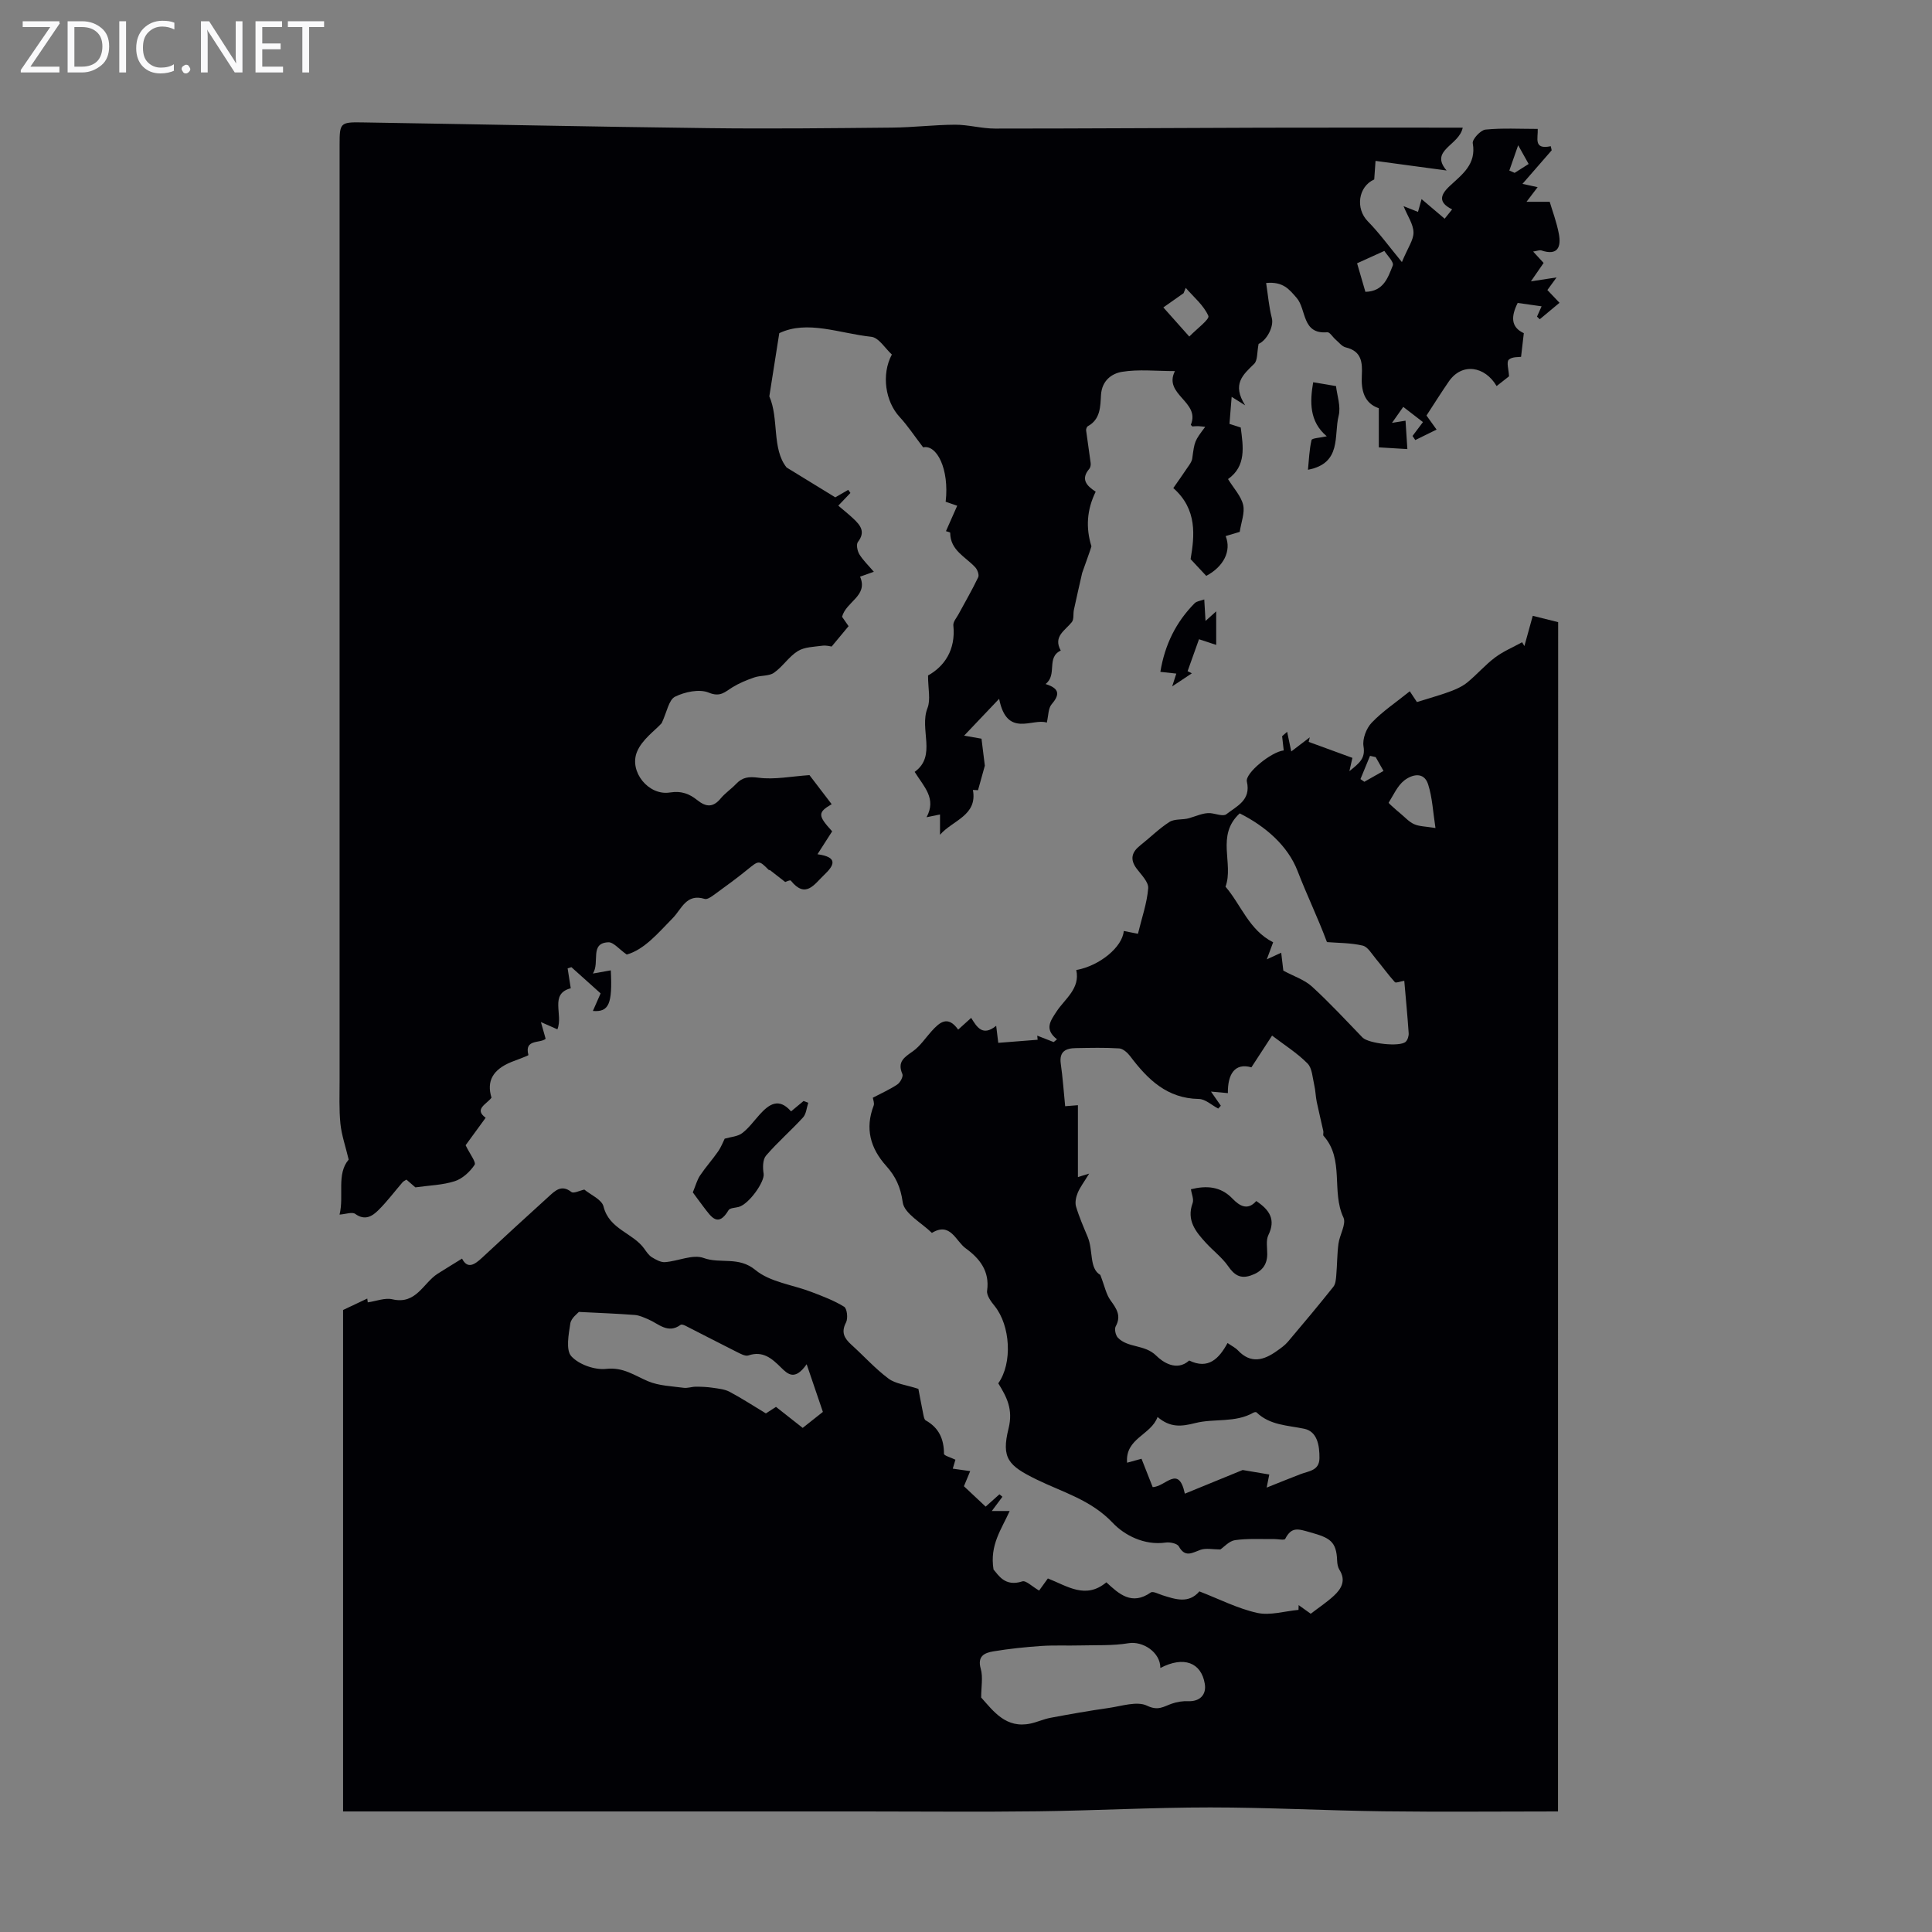 <svg enable-background="new 0 0 400 400" viewBox="0 0 400 400" xmlns="http://www.w3.org/2000/svg"><rect x="0" y="0" width="400" height="400" fill="#808080" stroke="none"/><g fill="#fafafb"><path d="m12.4 4.8-6.1 9h6v1.2h-8v-.5l6.1-8.9h-5.7v-1.2h7.6v.4z"/><path d="m14 15v-10.6h3c1.6 0 2.9.5 4 1.4s1.6 2.2 1.6 3.8-.5 3-1.6 3.9-2.4 1.5-4 1.5zm1.4-9.4v8.2h1.6c1.3 0 2.4-.4 3.1-1.1s1.1-1.8 1.1-3.1-.4-2.3-1.2-3-1.8-1-3.1-1z"/><path d="m26.1 4.4v10.6h-1.4v-10.6z"/><path d="m36.1 14.6c-.8.4-1.8.6-2.9.6-1.5 0-2.7-.5-3.6-1.4s-1.4-2.2-1.4-3.8c0-1.7.5-3.1 1.5-4.1s2.3-1.6 3.9-1.6c1 0 1.8.1 2.5.4v1.4c-.8-.4-1.6-.6-2.5-.6-1.2 0-2.1.4-2.9 1.2s-1.1 1.8-1.1 3.2c0 1.3.3 2.3 1 3s1.6 1.1 2.7 1.1c1 0 2-.2 2.7-.7v1.3z"/><path d="m37.6 14.3c0-.2.1-.5.3-.6s.4-.3.6-.3c.3 0 .5.1.6.3s.3.4.3.6-.1.4-.3.6-.4.3-.6.3c-.3 0-.5-.1-.6-.3s-.3-.4-.3-.6z"/><path d="m50.2 15h-1.6l-5.3-8.2c-.2-.2-.3-.5-.4-.7 0 .2.1.7.1 1.5v7.4h-1.4v-10.6h1.7l5.2 8.1c.2.4.4.6.4.7 0-.3-.1-.8-.1-1.5v-7.3h1.4z"/><path d="m58.6 15h-5.7v-10.6h5.5v1.2h-4.1v3.4h3.8v1.2h-3.8v3.6h4.3z"/><path d="m67.1 5.6h-3.1v9.4h-1.4v-9.4h-3v-1.2h7.5z"/></g><path d="m322.57 375.04c-12.23 0-24.21.12-36.18-.03-11.94-.15-23.88-.8-35.82-.8-11.88 0-23.75.65-35.63.8-11.97.15-23.95.03-35.93.03s-23.95 0-35.93 0-23.95 0-35.93 0c-11.95 0-23.89 0-36.12 0 0-34.85 0-69.38 0-103.82 1.66-.79 3.34-1.58 5.01-2.37.03.26.06.53.1.79 1.72-.24 3.55-1 5.12-.63 4.93 1.14 6.35-3.39 9.37-5.31 1.61-1.02 3.24-2.01 5.03-3.12 1.14 2.24 2.6 1.26 4.15-.18 4.59-4.26 9.19-8.51 13.84-12.71 1.29-1.17 2.61-2.51 4.65-.9.46.36 1.74-.3 2.68-.5 1.28 1.07 3.62 2.05 3.98 3.52 1.17 4.73 6.09 5.43 8.44 8.74.45.63.92 1.35 1.55 1.74.83.51 1.85 1.09 2.75 1.02 2.7-.2 5.73-1.68 7.97-.86 3.48 1.27 7.25-.4 10.73 2.49 3.05 2.52 7.72 3.05 11.64 4.56 2.3.88 4.65 1.76 6.73 3.05.61.38.83 2.41.39 3.25-1.07 2.05-.35 3.29 1.12 4.62 2.57 2.32 4.91 4.94 7.67 7 1.46 1.09 3.59 1.28 6.19 2.13.21 1.08.6 3.21 1.03 5.33.09.42.19 1.02.48 1.19 2.74 1.53 3.79 3.87 3.79 6.93 0 .37 1.42.75 2.37 1.22-.1.33-.3 1.01-.55 1.85 1.27.18 2.33.33 3.61.51-.46 1.1-.83 2-1.3 3.13 1.44 1.35 2.89 2.71 4.5 4.22 1.01-.91 1.93-1.73 2.85-2.55.21.17.42.34.62.51-.63.84-1.26 1.68-2.2 2.95h3.7c-1.68 3.78-4.17 7-3.34 12.11 1 1.13 2.35 3.64 5.95 2.46.76-.25 2.01 1.05 3.49 1.9.5-.69 1.14-1.57 1.81-2.51 4 1.57 7.83 4.39 12.11.8 2.61 2.42 5.26 4.86 9.19 2.11.45-.32 1.6.3 2.4.56 2.72.86 5.44 1.81 7.67-.79 4.09 1.58 7.91 3.55 11.96 4.45 2.68.59 5.69-.36 8.56-.62.01-.33.02-.66.03-.99.79.56 1.57 1.13 2.5 1.79 1.67-1.28 3.35-2.39 4.81-3.74 1.56-1.44 2.53-3.16 1.14-5.35-.33-.53-.46-1.26-.48-1.9-.14-4.04-1.56-4.74-5.5-5.85-2.54-.72-3.92-1.27-5.25 1.34-.17.33-1.58.02-2.41.03-2.66.04-5.36-.14-7.97.23-1.22.17-2.29 1.42-3.05 1.93-1.57 0-2.98-.33-4.13.08-1.74.63-3.16 1.65-4.47-.72-.33-.6-1.84-.92-2.72-.79-4.43.64-8.56-1.54-10.95-4.07-4.53-4.79-10.38-6.34-15.81-9-5.82-2.85-7.3-4.39-5.77-10.55.99-3.98-.39-6.53-2.13-9.35 2.98-4.17 2.52-11.96-.75-16-.74-.91-1.7-2.2-1.56-3.18.57-4.07-1.58-6.7-4.45-8.78-2.05-1.48-3.14-5.52-6.98-3.18-2.13-2.09-5.71-3.99-6.04-6.33-.43-3.16-1.48-5.38-3.43-7.55-3.27-3.65-4.41-7.73-2.59-12.47.2-.52-.12-1.24-.17-1.64 1.83-.96 3.55-1.72 5.08-2.75.6-.4 1.26-1.65 1.04-2.15-1.11-2.55.4-3.47 2.18-4.72 1.51-1.07 2.59-2.75 3.87-4.16 1.65-1.81 3.33-3.36 5.5-.32.98-.88 1.77-1.6 2.69-2.43 1.19 1.92 2.38 3.91 5.18 1.64.18 1.51.3 2.48.43 3.53 2.82-.22 5.49-.43 8.15-.64-.03-.28-.05-.56-.08-.85 1.13.44 2.27.89 3.4 1.33.23-.19.46-.38.69-.57-2.65-2.08-1.39-3.78-.11-5.73 1.76-2.69 4.94-4.75 4.1-8.62 4.79-.84 9.57-4.75 9.83-8.08.94.18 1.86.36 2.94.58.79-3.28 1.87-6.31 2.12-9.42.11-1.29-1.43-2.79-2.39-4.07-1.46-1.96-1-3.45.79-4.85 2.02-1.59 3.86-3.45 6.01-4.82 1.08-.68 2.73-.39 4.05-.77 1.52-.44 2.96-1.14 4.39-1.05 1.14.11 2.68.74 3.33.23 2.13-1.68 5.15-2.88 4.25-6.76-.4-1.74 5.07-6.18 7.63-6.45-.11-.99-.22-1.97-.33-2.95.35-.3.7-.61 1.04-.91.28 1.35.57 2.7.85 4.07 2.15-1.64 2.99-2.28 3.83-2.92-.07.31-.15.63-.22.94 2.9 1.06 5.8 2.13 9.05 3.31-.02.09-.24 1.05-.62 2.75 2.08-1.69 3.34-2.62 2.92-5.15-.25-1.53.58-3.72 1.69-4.88 2.22-2.33 4.96-4.15 7.89-6.51.68 1.03 1.35 2.04 1.48 2.23 2.78-.87 4.9-1.45 6.96-2.22 1.22-.46 2.48-1.03 3.48-1.85 1.99-1.63 3.69-3.62 5.74-5.16 1.7-1.27 3.72-2.12 5.6-3.15.16.26.31.53.47.79.59-2.13 1.18-4.26 1.73-6.26 2.08.52 3.6.9 5.26 1.31-.03 81.73-.03 163.91-.03 246.23zm-69.81-146.11c-.18.2-.36.39-.54.59-1.33-.69-2.65-1.97-4-1.99-6.6-.1-10.6-4.05-14.21-8.83-.55-.73-1.49-1.59-2.3-1.64-2.99-.19-5.99-.11-8.99-.06-2.06.03-3.45.69-3.1 3.22.41 2.88.61 5.78.91 8.81 1.19-.1 2.12-.17 2.64-.21v14.88c.16-.05.8-.25 2.33-.72-1.08 1.78-1.88 2.81-2.36 3.96-.36.87-.61 2-.36 2.85.64 2.16 1.55 4.23 2.42 6.32 1.17 2.81.28 6.51 2.61 7.85.9 2.33 1.2 4.01 2.11 5.26 1.25 1.73 2.28 3.19 1.07 5.4-.3.55-.02 1.83.45 2.33 2.1 2.18 5.55 1.35 7.95 3.73 1.25 1.24 4.18 3.37 6.82 1 3.96 1.92 6.18-.39 7.94-3.62.9.62 1.63.97 2.15 1.52 2.66 2.83 5.35 2.06 8.05.13.82-.58 1.67-1.17 2.31-1.93 3.18-3.75 6.34-7.53 9.4-11.37.47-.59.53-1.57.6-2.38.19-2.17.17-4.36.45-6.51.24-1.86 1.67-4.11 1.03-5.46-2.54-5.4.25-12.02-4.11-16.89-.17-.19.02-.66-.05-.98-.44-2.02-.94-4.02-1.36-6.04-.24-1.16-.25-2.36-.52-3.51-.36-1.54-.42-3.48-1.4-4.47-2.13-2.15-4.77-3.81-7.33-5.76-1.55 2.37-2.73 4.2-4.28 6.57-3.46-.99-4.93 1.45-4.87 5.34-1.14-.1-2.05-.19-3.5-.32.91 1.28 1.48 2.1 2.04 2.93zm21.97-33.88c-1.85-4.98-4.18-9.78-6.07-14.69-2.03-5.28-6.66-9.28-11.99-11.96-5 4.59-1.18 10.4-2.94 15.18 3.25 3.79 4.87 8.99 9.86 11.51-.35.93-.75 2.02-1.31 3.53 1.14-.52 1.85-.85 2.98-1.37.19 1.59.33 2.82.44 3.71 2.16 1.17 4.36 1.87 5.91 3.28 3.66 3.34 7.04 7 10.49 10.57 1.2 1.24 7.78 2.01 8.95.86.4-.4.64-1.19.6-1.77-.24-3.56-.59-7.11-.91-10.84-.83.13-1.73.52-1.95.28-1.39-1.54-2.6-3.24-3.93-4.83-.84-1-1.67-2.49-2.75-2.74-2.51-.58-5.17-.54-7.38-.72zm-34.49 150.29c.02-3.27-3.65-5.62-6.59-5.13-3.27.54-6.66.37-10.01.46-2.68.07-5.38-.07-8.05.11-3.32.23-6.65.57-9.94 1.12-1.77.3-3.35.94-2.6 3.59.5 1.75.09 3.76.09 5.96 2.56 2.86 5.14 6.48 10.23 5.39 1.4-.3 2.73-.93 4.14-1.19 3.99-.75 7.99-1.46 12.01-2.03 2.68-.38 5.88-1.48 7.97-.47 2.3 1.11 3.4.18 5.08-.41 1.09-.39 2.32-.58 3.47-.53 2.35.09 3.78-1.32 3.4-3.59-.73-4.42-4.36-5.81-9.2-3.28zm-74.05-49.71c1.46-1.15 2.9-2.3 4.18-3.31-1.1-3.24-2.06-6.05-3.36-9.87-2.43 3.46-3.89 2.09-5.32.67-1.87-1.85-3.73-3.51-6.75-2.49-.66.22-1.69-.38-2.46-.76-3.56-1.78-7.08-3.62-10.63-5.42-.28-.14-.75-.29-.93-.16-2.65 1.94-4.56-.23-6.71-1.14-.9-.38-1.84-.83-2.79-.9-3.62-.28-7.26-.41-11.57-.63-.22.28-1.59 1.24-1.77 2.38-.35 2.28-.97 5.51.21 6.8 1.57 1.72 4.86 2.88 7.22 2.61 3.54-.39 5.84 1.37 8.66 2.56 2.25.95 4.89 1.02 7.37 1.36.82.11 1.69-.23 2.53-.23 1.16 0 2.34.05 3.48.22 1.19.18 2.48.29 3.51.84 2.53 1.34 4.93 2.92 7.51 4.47.56-.36 1.29-.83 2.09-1.35 1.75 1.37 3.41 2.68 5.53 4.35zm96.06 12.36c2.71-1.08 4.86-1.96 7.03-2.79 1.7-.66 3.88-.69 3.9-3.33.02-2.61-.45-5.49-3.15-6.06-3.49-.73-7.1-.71-9.89-3.4-.1-.1-.46-.03-.64.07-3.78 2.15-8.12 1.16-11.99 2.14-2.96.75-5.22.99-7.85-1.25-1.35 3.76-6.73 4.39-6.31 9.47 1.66-.45 2.77-.76 2.99-.82.88 2.25 1.63 4.14 2.31 5.87 2.69-.07 5.36-4.73 6.66 1.36 4.18-1.71 8.14-3.33 11.97-4.9 1.73.29 3.61.61 5.51.93-.13.68-.28 1.45-.54 2.71zm34.95-136.56c-.52-3.31-.64-6.31-1.53-9.06-.88-2.7-3.38-2-4.94-.78-1.41 1.11-2.22 3-3.22 4.59-.05.08.55.6.87.89.52.48 1.06.94 1.6 1.39.91.75 1.74 1.7 2.79 2.17 1.05.48 2.31.46 4.43.8zm-12.38-14.68c-.39-.09-.78-.17-1.17-.26-.66 1.6-1.32 3.21-1.98 4.81.27.19.53.37.8.56 1.28-.73 2.56-1.45 3.97-2.25-.66-1.16-1.14-2.01-1.62-2.86z" fill="#010105"/><path d="m167.59 160.48c1.35 1.76 2.96 3.89 4.6 6.02-2.92 1.7-2.89 2.35.1 5.62-.92 1.43-1.85 2.87-3.04 4.74 4.32.6 3.5 2.27 1.38 4.28-2.05 1.95-3.83 5-6.9 1.18-.15-.19-1.13.28-1.16.29-1.16-.91-2.14-1.68-3.13-2.44-.07-.06-.23-.01-.29-.07-2.05-2.05-2.01-2-4.49.01-2.08 1.69-4.25 3.28-6.42 4.85-.72.52-1.74 1.34-2.34 1.15-3.82-1.19-4.77 2.1-6.62 3.98-3.04 3.09-5.85 6.5-9.52 7.54-1.63-1.14-2.74-2.58-3.8-2.54-3.95.15-1.71 4.17-3.21 6.47 1.25-.22 2.49-.44 3.71-.66.35 6.88-.36 8.69-3.71 8.41.52-1.17.99-2.25 1.6-3.64-1.96-1.76-4.01-3.59-6.05-5.43-.26.08-.52.17-.78.25.2 1.24.39 2.47.65 4.12-4.47 1.16-1.51 5.46-2.77 8.5-1.18-.52-2.05-.9-3.41-1.5.38 1.34.65 2.31.98 3.46-1.14 1.01-4.46-.02-3.57 3.35.04.16-2.3.95-3.52 1.45-3.84 1.57-5.18 3.95-4.12 7.39-.99 1.34-3.7 2.36-1.21 4.16-1.58 2.16-3.02 4.14-4.15 5.69.88 1.82 2.22 3.51 1.86 4.06-.96 1.43-2.5 2.86-4.1 3.38-2.51.81-5.27.87-8.16 1.28-.48-.41-1.15-.99-1.85-1.6-.28.18-.6.31-.8.54-1.68 1.94-3.22 4.02-5.04 5.81-1.27 1.26-2.78 2.18-4.77.74-.63-.45-1.96.06-3.24.15.97-3.96-.68-8.38 1.89-11.39-.66-2.78-1.47-5.07-1.71-7.42-.3-2.99-.17-6.04-.17-9.06-.01-64.58-.01-129.16 0-193.74 0-4.35.16-4.59 4.5-4.52 23.94.38 47.87.9 71.81 1.19 12.7.16 25.4.01 38.09-.11 4.34-.04 8.68-.58 13.02-.6 2.75-.01 5.5.8 8.25.8 18.45 0 36.91-.13 55.36-.18 13.71-.04 27.43-.01 41.5-.01-.74 3.73-6.95 4.65-3.34 8.87-4.74-.64-9.53-1.29-14.71-1.99-.11 1.49-.19 2.65-.27 3.84-3.34 1.49-3.91 6.03-1.34 8.66 2.43 2.47 4.48 5.32 7.07 8.45 1.23-2.99 2.43-4.58 2.4-6.15-.03-1.69-1.22-3.36-2.06-5.43 1.07.43 1.9.76 2.99 1.19.2-.73.4-1.42.74-2.65 1.71 1.45 3.18 2.7 4.78 4.06.51-.63.98-1.22 1.55-1.93-2.89-1.42-2.51-2.96-.51-4.83 2.54-2.38 5.56-4.48 4.78-8.86-.14-.81 1.61-2.72 2.63-2.83 3.52-.35 7.1-.14 10.82-.14.1 1.89-.96 4.35 2.7 3.58.06.28.13.56.19.85-1.95 2.24-3.9 4.49-6.05 6.95.96.21 1.92.42 3.14.68-.69.91-1.27 1.68-2.3 3.03h4.8c.54 1.85 1.45 4.22 1.9 6.67.5 2.7-.25 4.54-3.62 3.4-.37-.12-.86.1-1.71.23.82.89 1.43 1.55 2.17 2.36-.7 1.02-1.42 2.07-2.63 3.81 2.02-.31 3.34-.51 5.31-.81-.9 1.23-1.42 1.95-1.9 2.61.86.9 1.68 1.77 2.51 2.64-1.36 1.14-2.73 2.27-4.09 3.41-.19-.18-.38-.37-.57-.55.28-.63.57-1.27.95-2.13-1.66-.24-3.25-.46-4.95-.7-1.38 2.76-1.47 5 1.27 6.26-.2 1.69-.37 3.16-.57 4.9-.41.08-1.87-.06-2.55.6-.51.5-.01 2.02.06 3.43-.65.51-1.6 1.26-2.57 2.02-2.42-4.12-7.16-4.91-9.89-.96-1.58 2.29-3.06 4.65-4.63 7.06.64.89 1.21 1.69 2.09 2.91-1.58.78-3 1.48-4.41 2.17-.19-.28-.38-.57-.57-.85.68-.9 1.36-1.81 2.16-2.87-1.22-.94-2.35-1.81-4.08-3.15-.68.97-1.35 1.92-2.33 3.31 1.23-.2 2.03-.33 2.8-.45.13 1.99.26 4.05.38 5.88-1.43-.09-3.32-.2-5.91-.36 0-2.15 0-5.05 0-8.1-3.05-1.03-3.68-3.74-3.52-6.74.14-2.74-.02-5.08-3.34-5.86-.78-.19-1.42-1.05-2.09-1.62-.6-.51-1.2-1.56-1.72-1.51-5.31.46-4.28-4.74-6.34-7.11-1.53-1.76-2.79-3.43-6.32-3.09.39 2.52.58 4.95 1.18 7.27.46 1.78-1.08 4.63-2.74 5.34-.35 1.74-.18 3.41-.92 4.13-2.28 2.23-4.67 4.18-1.86 8.59-1.52-.95-2.08-1.3-2.8-1.76-.16 1.95-.3 3.68-.45 5.6.69.22 1.51.49 2.33.75.51 3.97 1.19 7.97-2.63 10.68 1.21 1.96 2.7 3.52 3.13 5.34.38 1.63-.4 3.55-.71 5.59-.61.18-1.75.52-2.91.87 1.25 3.11-.46 6.35-4.02 8.24-.97-1.04-1.91-2.04-3.24-3.47.81-4.78 1.44-10.3-3.58-14.71.94-1.35 1.91-2.71 2.83-4.09.43-.64.99-1.31 1.09-2.03.49-3.58.44-3.58 2.69-6.56-.59-.06-1.04-.13-1.48-.14-.43-.01-.86.04-1.19.06-.18-.2-.33-.31-.31-.36 2.02-4.77-5.78-6.22-3.29-11.1-3.94 0-7.52-.41-10.95.15-2.12.35-4.17 1.79-4.36 4.79-.14 2.32-.08 5.03-2.71 6.46-.23.12-.41.61-.37.89.29 2.25.65 4.49.94 6.75.05.38-.04.9-.27 1.18-1.89 2.2-.51 3.56 1.31 4.75-1.85 3.76-2.07 7.49-.88 11.31.03.1-1.89 5.4-1.92 5.51-.58 2.54-1.16 5.08-1.71 7.63-.18.85.04 1.97-.43 2.55-1.41 1.76-3.92 2.98-2.29 5.89-3.06 1.44-.64 5.01-3.15 6.93 3.06.95 2.89 2.29 1.24 4.22-.69.82-.63 2.28-.98 3.77-2.92-1.01-8.26 3.27-9.87-4.93-2.73 2.87-4.74 4.99-7.25 7.63 1.99.35 2.94.51 3.6.63.23 1.83.44 3.58.69 5.59-.36 1.28-.83 2.99-1.41 5.07.19.01-.42-.02-1.06-.05.99 5.32-4.22 6.28-6.81 9.28 0-1.33 0-2.66 0-4.2-.92.19-1.73.35-2.79.57 2.11-3.87-.53-6.3-2.46-9.39 4.64-3.33.91-8.79 2.66-13.22.68-1.73.11-3.96.11-6.74 3.35-1.86 5.77-5.27 5.24-10.37-.08-.73.67-1.57 1.08-2.33 1.37-2.54 2.83-5.04 4.07-7.64.23-.49-.16-1.57-.62-2.06-2.01-2.18-5.17-3.49-5.18-7.14 0-.12-.58-.23-.88-.34.75-1.71 1.51-3.41 2.33-5.26-1.01-.35-1.71-.6-2.39-.83.78-6.78-1.85-11.9-4.66-11.26-1.8-2.34-3.18-4.46-4.87-6.29-2.92-3.14-3.85-8.75-1.61-12.93-1.35-1.22-2.69-3.5-4.26-3.67-6.6-.71-13.25-3.52-19.05-.75-.73 4.65-1.36 8.67-2.06 13.08 2.03 4.57.48 10.88 3.58 14.73 3.77 2.31 6.88 4.22 10.08 6.18.66-.38 1.67-.97 2.68-1.55.15.21.3.43.45.64-.8.84-1.61 1.69-2.51 2.63 1.05.9 2.1 1.73 3.07 2.64 1.46 1.37 2.65 2.74.99 4.88-.38.5-.12 1.84.29 2.53.74 1.22 1.81 2.24 3.01 3.64-1.13.4-1.99.71-2.85 1.01 1.72 4.01-2.89 5.12-3.73 8.31.38.54.92 1.31 1.35 1.94-1.1 1.32-2.12 2.55-3.51 4.22-.2-.02-1.09-.29-1.93-.17-1.72.23-3.68.25-5.07 1.11-1.86 1.15-3.13 3.23-4.94 4.49-1.06.73-2.74.51-4.06.96-1.56.53-3.12 1.18-4.53 2.04-1.55.95-2.5 2.11-4.91 1.11-1.94-.8-4.96-.16-6.99.85-1.29.65-1.66 3.14-2.76 5.48-1.35 1.5-4.09 3.39-5.12 5.96-1.65 4.09 2.42 9.08 6.8 8.39 2.5-.39 4.1.31 5.71 1.59 1.83 1.46 3.27 1.52 4.83-.36.92-1.11 2.17-1.94 3.17-2.99 1.34-1.42 2.62-1.57 4.69-1.3 3.27.43 6.73-.28 10.52-.54zm78.64-90.8c1.5-1.56 4.25-3.58 3.95-4.27-.96-2.2-3.04-3.91-4.69-5.81-.15.37-.29.73-.44 1.1-1.37.96-2.73 1.93-4.19 2.95 1.58 1.78 3.26 3.67 5.37 6.03zm36.46-9.26c3.8-.08 4.69-3.01 5.67-5.45.29-.72-1.22-2.17-1.74-3.02-2.18.99-3.8 1.72-5.65 2.56.6 2.04 1.17 4.01 1.72 5.91zm29.8-25.11c.37.16.73.32 1.1.48.9-.57 1.8-1.14 2.9-1.84-.61-1.09-1.11-1.99-2.17-3.88-.83 2.36-1.33 3.8-1.83 5.24z" fill="#010105"/><path d="m143.44 246.87c.58-1.39.87-2.56 1.5-3.5 1.15-1.72 2.55-3.27 3.73-4.97.66-.95 1.07-2.07 1.37-2.65 1.27-.37 2.68-.44 3.61-1.14 1.4-1.06 2.46-2.57 3.66-3.89 1.92-2.11 3.94-3.53 6.47-.62.94-.78 1.77-1.47 2.59-2.15.32.12.65.25.97.37-.34 1.02-.41 2.29-1.07 3.02-2.48 2.72-5.29 5.14-7.68 7.93-.69.81-.69 2.52-.49 3.73.27 1.64-3.04 6.33-5.18 6.89-.72.19-1.8.19-2.08.66-2.19 3.7-3.61 1.34-5.09-.56-.88-1.15-1.72-2.33-2.31-3.12z" fill="#010105"/><path d="m242.69 142.11c.39-1.22.6-1.88.85-2.65-1.06-.12-2.08-.23-3.3-.36.93-5.66 3.25-10.32 7.1-14.21.43-.43 1.23-.5 1.99-.78.1 1.66.17 2.91.26 4.45.77-.69 1.22-1.1 2.21-1.99v6.95c-.88-.29-1.9-.62-3.56-1.17-.79 2.23-1.58 4.42-2.36 6.61.29.15.59.29.88.44-1.19.79-2.38 1.58-4.07 2.71z" fill="#010105"/><path d="m270.8 97.26c.21-2.08.27-4.16.74-6.15.1-.41 1.72-.45 3.15-.78-3.64-3.07-3.5-7.14-2.81-11.19 1.27.21 2.76.46 4.73.8.2 1.89 1.04 4.19.54 6.15-1.03 4.1.71 9.82-6.35 11.17z" fill="#010105"/><path d="m246.57 246.22c3.22-.79 6.15-.62 8.61 1.95 1.48 1.54 3.16 2.51 4.91.49 2.76 1.84 4.08 3.83 2.52 7.04-.54 1.1-.23 2.63-.24 3.97-.02 2.34-1.25 3.67-3.39 4.4-2.17.75-3.43-.08-4.69-1.9-1.25-1.8-3.09-3.19-4.59-4.82-2.13-2.32-4.09-4.68-2.78-8.26.29-.8-.22-1.9-.35-2.87z" fill="#010105"/></svg>